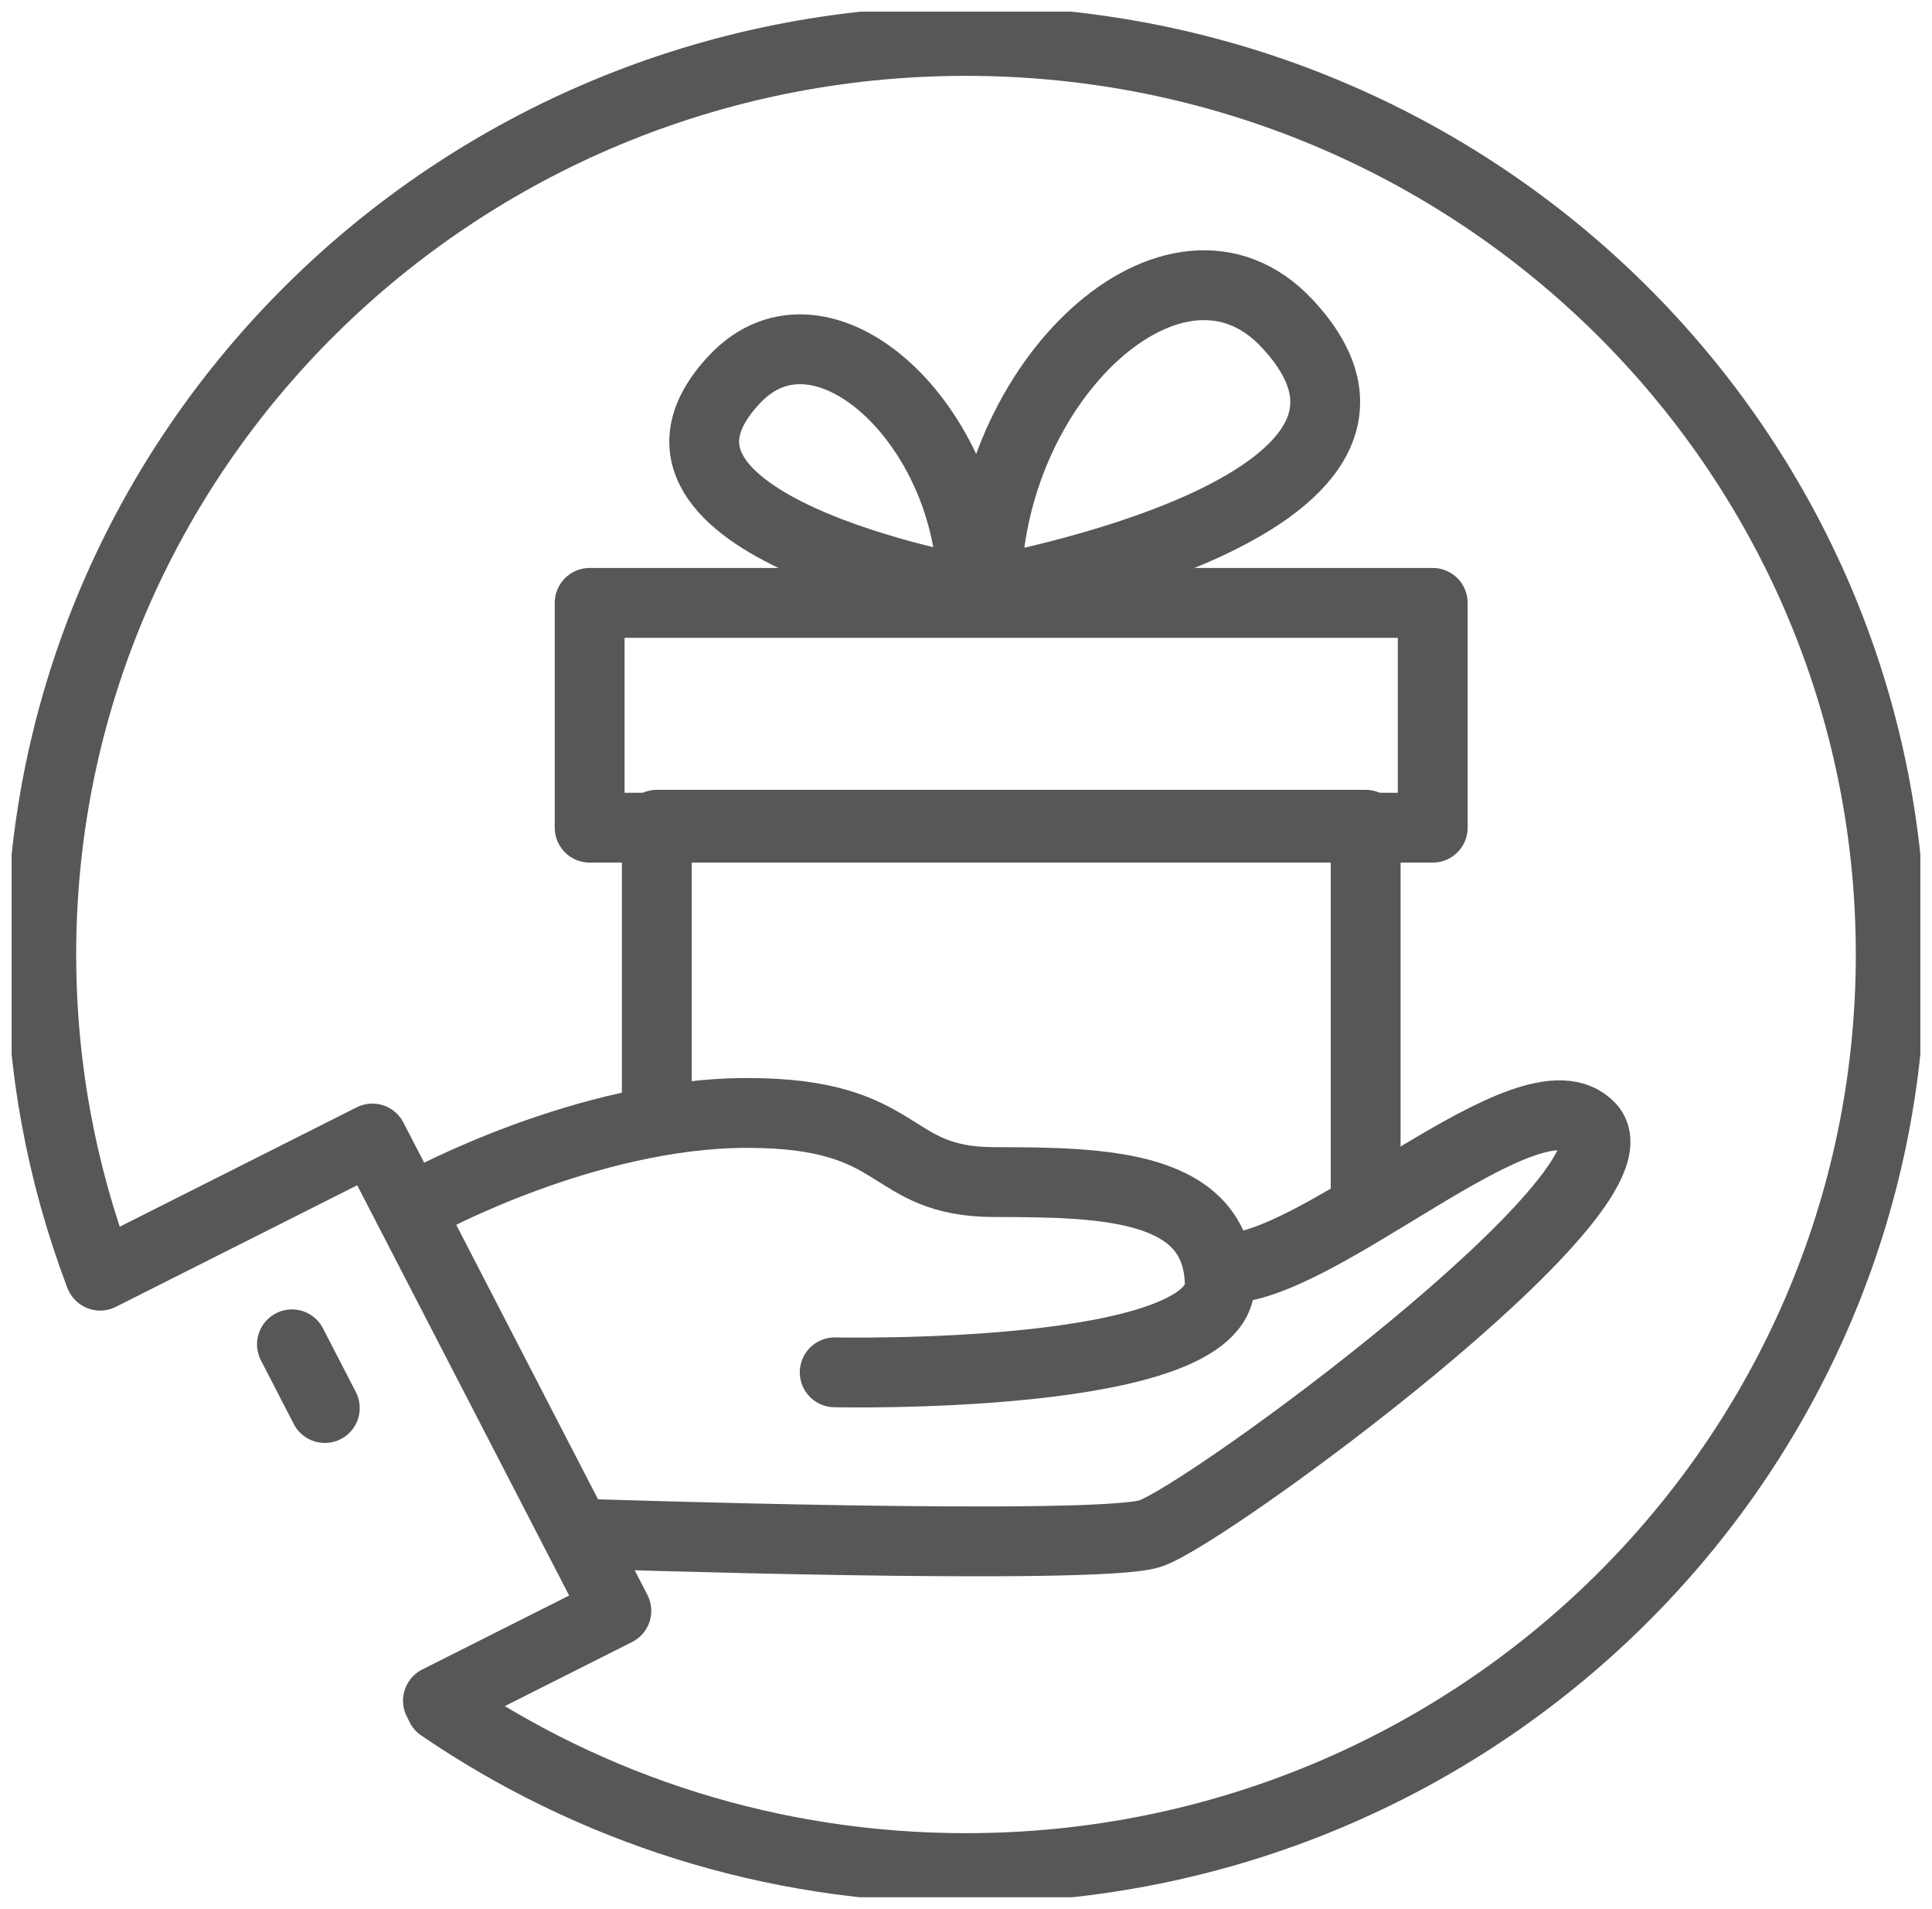 <svg width="83" height="82" viewBox="0 0 83 82" fill="none" xmlns="http://www.w3.org/2000/svg">
<g clip-path="url(#clip0_29_333)">
<path d="M4.252 54.673C2.649 50.415 1.773 45.807 1.773 40.998C1.773 19.326 19.559 1.758 41.498 1.758C63.437 1.758 81.227 19.326 81.227 41.002C81.227 62.678 63.441 80.247 41.498 80.247C33.119 80.247 25.349 77.685 18.941 73.311" stroke="#575757" stroke-width="3" stroke-linecap="round" stroke-linejoin="round"/>
<path d="M4.302 54.798L15.997 48.907L26.479 69.196L18.814 73.056" stroke="#575757" stroke-width="3" stroke-linecap="round" stroke-linejoin="round"/>
<path d="M12.542 57.748L13.954 60.484" stroke="#575757" stroke-width="3" stroke-linecap="round" stroke-linejoin="round"/>
<path d="M61.551 25.898H25.332V35.554H61.551V25.898Z" stroke="#575757" stroke-width="3" stroke-linecap="round" stroke-linejoin="round"/>
<path d="M28.217 47.934V35.429H58.67V51.769" stroke="#575757" stroke-width="3" stroke-linecap="round" stroke-linejoin="round"/>
<path d="M18.188 51.648C18.188 51.648 25.205 47.808 32.1 47.808C38.994 47.808 37.992 50.779 42.754 50.779C47.517 50.779 52.279 50.904 52.402 55.111C52.525 59.319 35.86 58.951 35.86 58.951" stroke="#575757" stroke-width="3" stroke-linecap="round" stroke-linejoin="round"/>
<path d="M24.956 65.882C24.956 65.882 47.013 66.626 49.395 65.882C51.776 65.139 70.826 51.151 68.318 48.426C65.81 45.702 56.661 54.614 52.529 54.493" stroke="#575757" stroke-width="3" stroke-linecap="round" stroke-linejoin="round"/>
<path d="M42.378 25.401C42.378 25.401 62.756 21.846 55.286 13.886C50.524 8.81 42.378 16.364 42.378 25.401Z" stroke="#575757" stroke-width="3" stroke-linecap="round" stroke-linejoin="round"/>
<path d="M41.764 25.401C41.764 25.401 25.649 22.589 31.554 16.297C35.318 12.282 41.764 18.257 41.764 25.401Z" stroke="#575757" stroke-width="3" stroke-linecap="round" stroke-linejoin="round"/>
</g>
<defs>
<clipPath id="clip0_29_333">
<rect width="82" height="81" fill="white" transform="translate(0.5 0.5)"/>
</clipPath>
</defs>
</svg>
